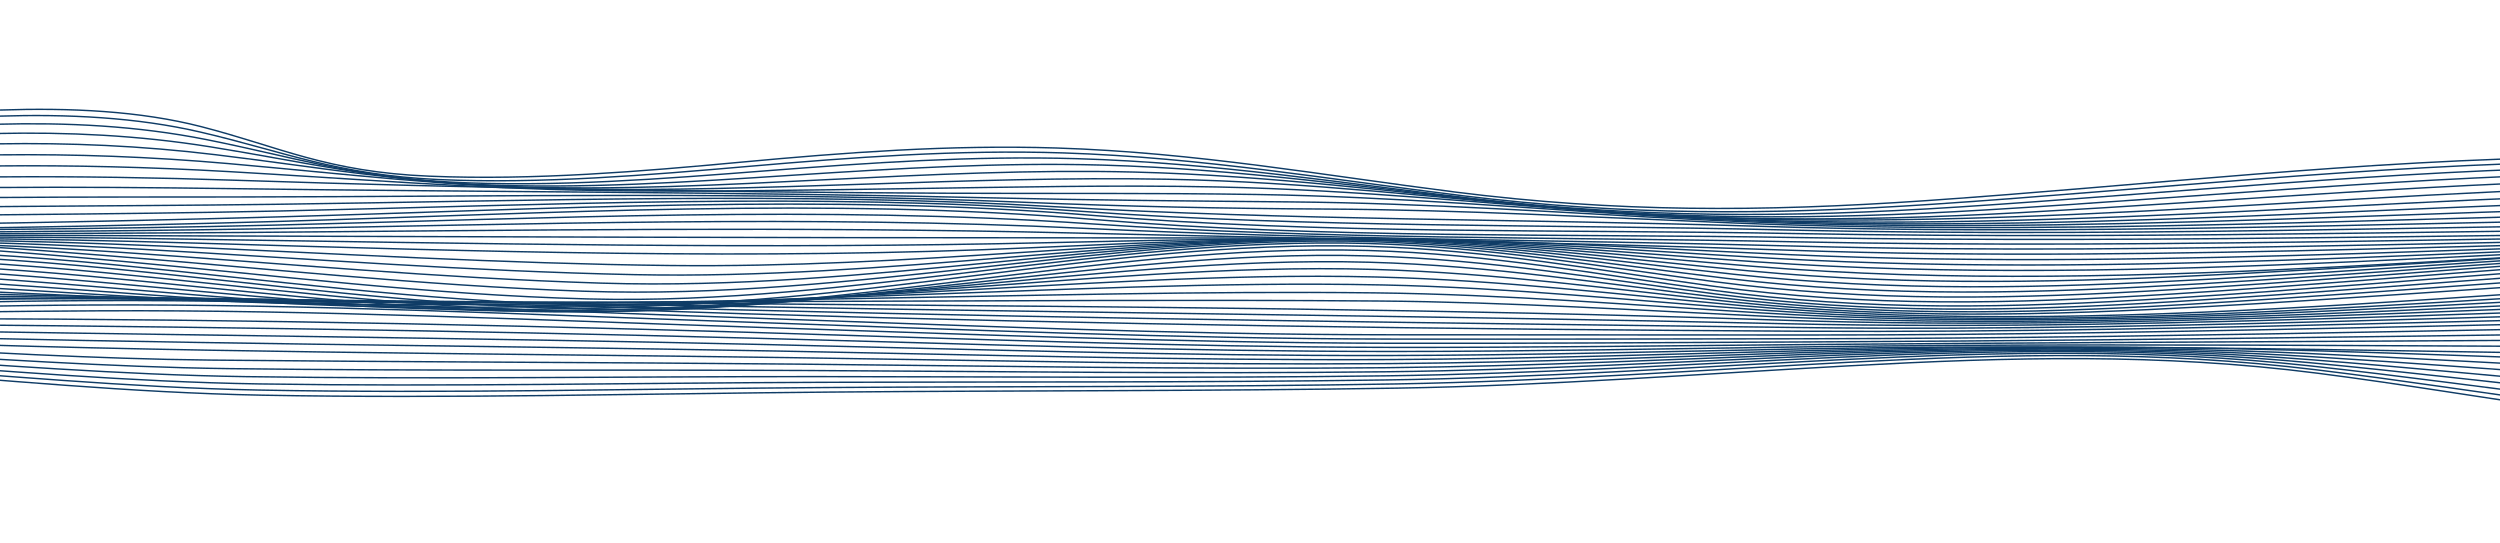 <?xml version="1.0" encoding="UTF-8"?> <svg xmlns="http://www.w3.org/2000/svg" viewBox="0 0 1733.00 376.59" data-guides="{&quot;vertical&quot;:[],&quot;horizontal&quot;:[]}"><defs></defs><path fill="none" stroke="rgb(15, 60, 102)" fill-opacity="1" stroke-width="1" stroke-opacity="1" alignment-baseline="baseline" baseline-shift="baseline" stroke-miterlimit="10" class="cls-2" id="tSvg526dbdea02" title="Path 1" d="M-661.129 147.762C-481.72 143.363 -312.732 108.83 -143.722 88.94C-54.467 78.437 55.129 66.086 139.498 87.802C193.774 101.772 226.415 119.21 297.732 122.136C370.385 125.107 444.124 118.889 514.021 112.389C585.4 105.752 658.179 100.252 732.336 102.597C829.214 105.66 918.156 121.7 1008.874 133.15C1120.203 147.205 1220.234 146.998 1335.448 139.07C1486.915 128.636 1636.9 110.854 1791.792 108.861" style=""></path><path fill="none" stroke="rgb(15, 60, 102)" fill-opacity="1" stroke-width="1" stroke-opacity="1" alignment-baseline="baseline" baseline-shift="baseline" stroke-miterlimit="10" class="cls-3" id="tSvg14d7d6ab911" title="Path 2" d="M-658.352 150.092C-480.404 144.798 -313.421 112.267 -144.975 92.851C-52.379 82.18 50.556 71.097 138.872 91.552C194.923 104.537 234.142 121.403 304.143 124.481C375.836 127.635 449.992 121.303 519.346 115.3C590.517 109.135 663.755 103.598 737.348 106.011C833.892 109.181 923.335 124.649 1014.178 135.732C1126.071 149.381 1225.226 149.267 1340.794 141.514C1492.387 131.348 1642.497 114.421 1797.18 112.023" style=""></path><path fill="none" stroke="rgb(15, 60, 102)" fill-opacity="1" stroke-width="1" stroke-opacity="1" alignment-baseline="baseline" baseline-shift="baseline" stroke-miterlimit="10" class="cls-3" id="tSvg4ce0159b0c" title="Path 3" d="M-651.707 151.712C-478.5 146.319 -315.714 116.507 -150.986 98.106C-51.602 87 47.239 77.727 143.073 96.762C199.521 107.967 244.9 122.587 310.871 126.154C383.649 130.088 461.002 123.832 532.068 118.325C602.257 112.886 674.597 107.868 746.666 109.999C841.936 112.817 931.108 127.063 1021.157 137.627C1136.705 151.192 1238.824 151.161 1357.86 143.485C1508.116 133.792 1657.056 118.149 1810.09 115.667" style=""></path><path fill="none" stroke="rgb(15, 60, 102)" fill-opacity="1" stroke-width="1" stroke-opacity="1" alignment-baseline="baseline" baseline-shift="baseline" stroke-miterlimit="10" class="cls-3" id="tSvg549947e713" title="Path 4" d="M-641.934 152.712C-472.987 147.679 -313.668 120.379 -152.114 103.392C-50.057 92.66 45.715 85.74 145.767 101.78C207.248 111.633 262.108 124.642 330.209 127.857C402.904 131.287 479.233 126.016 550.779 121.38C620.864 116.843 693.037 112.466 764.395 114.452C859.373 117.095 949.109 130.279 1039.618 140.094C1155.124 152.62 1258.183 152.628 1376.697 145.524C1527.078 136.511 1676.311 122.014 1829.072 119.646" style=""></path><path fill="none" stroke="rgb(15, 60, 102)" fill-opacity="1" stroke-width="1" stroke-opacity="1" alignment-baseline="baseline" baseline-shift="baseline" stroke-miterlimit="10" class="cls-2" id="tSvg1513fb3d640" title="Path 5" d="M-629.78 153.27C-466.012 148.992 -310.744 124.412 -153.242 109.166C-48.783 99.053 45.777 94.7 149.505 107.257C217.522 115.491 281.739 126.62 353.911 129.354C426.711 132.112 501.912 128.071 574.043 124.496C644.024 121.029 715.737 117.523 786.448 119.279C881.196 121.632 971.517 133.594 1062.548 142.523C1177.803 153.827 1282.387 153.835 1400.086 147.419C1550.613 139.215 1700.159 125.978 1852.671 123.893" style=""></path><path fill="none" stroke="rgb(15, 60, 102)" fill-opacity="1" stroke-width="1" stroke-opacity="1" alignment-baseline="baseline" baseline-shift="baseline" stroke-miterlimit="10" class="cls-1" id="tSvge72d70dbf1" title="Path 6" d="M-615.955 153.506C-459.476 150.275 -309.971 128.927 -158.65 115.644C-49.639 106.073 49.39 103.805 158.568 113.421C236.526 120.288 312.583 129.454 393.277 131.004C462.171 132.326 531.922 129.843 600.524 127.628C669.543 125.398 739.586 122.954 808.898 124.244C906.361 126.055 999.981 137.405 1094.416 145.395C1357.672 167.66 1615.54 131.218 1879.548 128.323" style=""></path><path fill="none" stroke="rgb(15, 60, 102)" fill-opacity="1" stroke-width="1" stroke-opacity="1" alignment-baseline="baseline" baseline-shift="baseline" stroke-miterlimit="10" class="cls-1" id="tSvg9d434b21d6" title="Path 7" d="M-601.19 153.56C-452.187 151.459 -308.656 133.387 -163.683 122.174C-54.025 113.696 48.45 112.672 158.944 118.974C244.002 123.824 328.121 130.729 414.411 132.043C485.707 133.128 557.504 131.799 628.779 130.783C700.137 129.767 772.477 128.148 843.836 129.606C940.296 131.577 1033.603 141.316 1127.975 148.099C1389.122 166.858 1646.656 134.9 1908.22 132.853" style=""></path><path fill="none" stroke="rgb(15, 60, 102)" fill-opacity="1" stroke-width="1" stroke-opacity="1" alignment-baseline="baseline" baseline-shift="baseline" stroke-miterlimit="10" class="cls-2" id="tSvg1238d4b3cff" title="Path 8" d="M-586.217 153.583C-443.249 152.552 -304.458 137.474 -164.435 128.384C-54.296 121.235 52.898 121.288 163.956 124.97C329.144 130.447 491.638 133.158 657.452 133.953C728.539 134.296 800.023 133.708 871.026 134.823C967.424 136.336 1061.399 144.608 1156.252 150.329C1417.607 166.079 1675.705 138.635 1937.29 137.42" style=""></path><path fill="none" stroke="rgb(15, 60, 102)" fill-opacity="1" stroke-width="1" stroke-opacity="1" alignment-baseline="baseline" baseline-shift="baseline" stroke-miterlimit="10" class="cls-2" id="tSvg1554b196c9d" title="Path 9" d="M-571.787 153.705C-435.877 153.629 -302.871 141.728 -168.946 134.686C-58.64 128.881 51.645 129.255 162.745 130.79C336.745 133.196 511.351 133.005 685.081 137.115C754.956 138.765 824.581 139.338 894.562 139.964C989.915 140.819 1083.703 147.541 1177.928 152.284C1441.414 165.544 1701.746 142.377 1965.337 141.934" style=""></path><path fill="none" stroke="rgb(15, 60, 102)" fill-opacity="1" stroke-width="1" stroke-opacity="1" alignment-baseline="baseline" baseline-shift="baseline" stroke-miterlimit="10" class="cls-2" id="tSvg179d59630fd" title="Path 10" d="M-558.609 154.064C-427.921 154.683 -299.133 145.616 -169.635 140.483C-58.222 136.068 54.527 136.679 166.483 136.534C347.542 136.298 530.126 132.715 710.308 140.231C779.787 143.134 848.535 144.554 918.494 144.913C1013.869 145.402 1108.199 150.833 1202.821 154.606C1466.307 165.117 1727.454 146.113 1990.919 146.281" style=""></path><path fill="none" stroke="rgb(15, 60, 102)" fill-opacity="1" stroke-width="1" stroke-opacity="1" alignment-baseline="baseline" baseline-shift="baseline" stroke-miterlimit="10" class="cls-2" id="tSvgf422c37abb" title="Path 11" d="M-547.436 154.805C-417.75 155.844 -289.234 148.992 -160.154 145.654C-43.938 142.653 73.281 143.157 189.747 141.644C370.41 139.292 552.325 132.807 731.671 143.325C891.763 152.72 1056.7 151.78 1218.359 156.829C1483.724 165.124 1747.314 149.886 2012.617 150.413" style=""></path><path fill="none" stroke="rgb(15, 60, 102)" fill-opacity="1" stroke-width="1" stroke-opacity="1" alignment-baseline="baseline" baseline-shift="baseline" stroke-miterlimit="10" class="cls-2" id="tSvgeae42a17ff" title="Path 12" d="M-538.979 156.065C-412.801 157.089 -287.208 152.681 -161.261 150.68C-43.27 148.809 74.492 148.878 192.525 146.296C377.51 142.248 564.583 133.028 747.877 146.365C906.591 157.906 1073.073 155.508 1234.355 159.334C1499.679 165.628 1763.812 153.713 2029.052 154.247" style=""></path><path fill="none" stroke="rgb(15, 60, 102)" fill-opacity="1" stroke-width="1" stroke-opacity="1" alignment-baseline="baseline" baseline-shift="baseline" stroke-miterlimit="10" class="cls-2" id="tSvg117ac31ddc0" title="Path 13" d="M-533.967 157.975C-292.784 159.006 -46.924 156.997 193.548 150.329C380.935 145.127 572.018 133.869 757.462 149.321C915.069 162.458 1082.909 158.945 1243.836 161.893C1509.097 166.759 1773.543 157.562 2038.784 157.669" style=""></path><path fill="none" stroke="rgb(15, 60, 102)" fill-opacity="1" stroke-width="1" stroke-opacity="1" alignment-baseline="baseline" baseline-shift="baseline" stroke-miterlimit="10" class="cls-2" id="tSvg169a55b072d" title="Path 14" d="M-533.257 160.686C-292.053 160.923 -47.488 160.503 192.963 153.491C381.206 147.999 573.02 136.443 759.342 152.216C916.844 165.552 1084.747 161.939 1245.674 164.658C1510.997 169.15 1775.548 160.755 2040.83 160.61" style=""></path><path fill="none" stroke="rgb(15, 60, 102)" fill-opacity="1" stroke-width="1" stroke-opacity="1" alignment-baseline="baseline" baseline-shift="baseline" stroke-miterlimit="10" class="cls-2" id="tSvge844af4d89" title="Path 15" d="M-538.54 164.322C-414.221 164.918 -290.174 161.985 -165.959 160.61C-47.029 159.296 71.171 158.96 189.998 156.058C379.515 151.436 568.885 142.209 756.982 155.202C916.448 166.209 1082.032 164.185 1243.774 167.607C1509.87 173.236 1774.797 162.26 2040.809 162.795" style=""></path><path fill="none" stroke="rgb(15, 60, 102)" fill-opacity="1" stroke-width="1" stroke-opacity="1" alignment-baseline="baseline" baseline-shift="baseline" stroke-miterlimit="10" class="cls-2" id="tSvg13ea88c5590" title="Path 16" d="M-549.358 168.76C-420.048 169.493 -291.427 164.689 -162.388 162.527C-49.576 160.641 63.382 160.641 176.257 158.716C369.031 155.431 560.24 149.122 752.221 158.311C915.549 166.125 1081.531 166.186 1245.862 170.616C1511.436 177.781 1775.381 163.558 2040.83 164.261" style=""></path><path fill="none" stroke="rgb(15, 60, 102)" fill-opacity="1" stroke-width="1" stroke-opacity="1" alignment-baseline="baseline" baseline-shift="baseline" stroke-miterlimit="10" class="cls-2" id="tSvga6865c799f" title="Path 17" d="M-564.602 173.855C-432.912 174.405 -302.453 167.637 -171.285 164.376C-58.849 161.58 54.611 162.046 167.298 161.168C360.469 159.663 552.617 156.837 745.496 161.534C911.081 165.567 1075.642 167.63 1240.975 173.465C1508.366 182.898 1773.543 164.727 2040.851 165.162" style=""></path><path fill="none" stroke="rgb(15, 60, 102)" fill-opacity="1" stroke-width="1" stroke-opacity="1" alignment-baseline="baseline" baseline-shift="baseline" stroke-miterlimit="10" class="cls-2" id="tSvg44f3721d9e" title="Path 18" d="M-583.21 179.446C-449.765 179.583 -318.304 170.822 -185.82 166.201C-74.699 162.329 37.654 163.222 149.171 163.574C345.203 164.185 541.236 164.842 737.268 164.849C809.399 164.849 881.551 164.987 953.662 165.544C1050.164 166.285 1144.766 172.274 1240.349 176.52C1507.865 188.413 1773.314 165.789 2040.83 165.651" style=""></path><path fill="none" stroke="rgb(15, 60, 102)" fill-opacity="1" stroke-width="1" stroke-opacity="1" alignment-baseline="baseline" baseline-shift="baseline" stroke-miterlimit="10" class="cls-2" id="tSvg1643bc1a5a7" title="Path 19" d="M-604.093 185.358C-468.581 184.915 -335.888 174.107 -201.879 167.996C-91.448 162.963 19.046 164.093 129.979 165.774C329.708 168.791 528.288 172.885 728.038 168.202C805.139 166.392 882.428 164.88 959.718 165.827C1050.477 166.942 1139.148 173.954 1228.591 179.041C1499.742 194.47 1769.409 166.744 2040.809 165.827" style=""></path><path fill="none" stroke="rgb(15, 60, 102)" fill-opacity="1" stroke-width="1" stroke-opacity="1" alignment-baseline="baseline" baseline-shift="baseline" stroke-miterlimit="10" class="cls-2" id="tSvg18634d68f81" title="Path 20" d="M-626.167 191.453C-488.399 190.338 -354.411 177.483 -218.795 169.829C-99.446 163.093 17.397 165.071 137.33 168.569C333.195 174.29 522.649 180.515 718.306 171.586C796.953 167.996 875.975 164.75 955.374 165.911C1044.129 167.21 1129.938 175.352 1216.751 181.455C1491.2 200.757 1765.712 167.675 2040.809 165.842" style=""></path><path fill="none" stroke="rgb(15, 60, 102)" fill-opacity="1" stroke-width="1" stroke-opacity="1" alignment-baseline="baseline" baseline-shift="baseline" stroke-miterlimit="10" class="cls-2" id="tSvg1392207134c" title="Path 21" d="M-648.324 197.564C-508.28 195.761 -372.997 180.935 -235.856 171.739C-116.048 163.711 -3.006 165.636 117.365 170.761C232.83 175.68 348.607 182.776 464.969 184.059C547.229 184.968 627.839 180.279 708.532 174.977C788.495 169.73 869.606 164.59 951.177 165.926C1041.267 167.4 1127.39 177.414 1214.767 184.571C1488.193 206.959 1766.255 168.584 2040.83 165.873" style=""></path><path fill="none" stroke="rgb(15, 60, 102)" fill-opacity="1" stroke-width="1" stroke-opacity="1" alignment-baseline="baseline" baseline-shift="baseline" stroke-miterlimit="10" class="cls-2" id="tSvg1597d2b689f" title="Path 22" d="M-669.5 203.522C-527.367 201.1 -390.811 184.403 -252.396 173.755C-131.606 164.467 -22.992 166.041 98.32 172.793C211.738 179.102 325.281 188.062 440.056 190.392C528.016 192.171 613.91 185.396 699.198 178.354C783.316 171.411 869.961 163.979 956.794 166.308C1044.943 168.668 1127.871 179.874 1212.824 187.802C1327.474 198.503 1433.27 195.845 1549.882 189.834C1712.877 181.424 1875.976 168.126 2040.851 166.025" style=""></path><path fill="none" stroke="rgb(15, 60, 102)" fill-opacity="1" stroke-width="1" stroke-opacity="1" alignment-baseline="baseline" baseline-shift="baseline" stroke-miterlimit="10" class="cls-2" id="tSvgc09b15dd94" title="Path 23" d="M-688.608 209.182C-544.701 206.287 -407.058 187.871 -267.683 175.925C-145.473 165.453 -41.975 166.4 80.82 174.703C192.379 182.242 303.603 192.767 416.896 196.273C510.349 199.16 601.213 190.399 690.74 181.669C775.317 173.427 864.385 164.147 952.785 166.728C1039.451 169.264 1119.601 181.233 1202.174 190.147C1314.61 202.284 1415.727 199.932 1531.004 193.592C1700.243 184.281 1869.377 168.974 2040.83 166.438" style=""></path><path fill="none" stroke="rgb(15, 60, 102)" fill-opacity="1" stroke-width="1" stroke-opacity="1" alignment-baseline="baseline" baseline-shift="baseline" stroke-miterlimit="10" class="cls-2" id="tSvg12524cd0913" title="Path 24" d="M-704.563 214.376C-558.045 211.19 -418.565 190.98 -277.393 177.918C-218.231 172.449 -156.75 167.064 -95.311 167.637C-39.343 168.157 17.042 172.709 71.568 177.009C181.77 185.694 291.533 197.892 404.094 201.857C499.845 205.233 592.943 194.822 683.702 184.907C769.449 175.543 860.877 164.681 951.511 167.561C1037.613 170.303 1115.863 183.288 1197.058 192.981C1309.389 206.386 1409.776 203.56 1525.574 196.716C1696.463 186.618 1867.372 170.005 2040.83 167.24" style=""></path><path fill="none" stroke="rgb(15, 60, 102)" fill-opacity="1" stroke-width="1" stroke-opacity="1" alignment-baseline="baseline" baseline-shift="baseline" stroke-miterlimit="10" class="cls-2" id="tSvg1dbbe51e08" title="Path 25" d="M-716.279 218.951C-563.997 215.728 -419.735 192.889 -273.384 179.026C-211.026 173.121 -147.749 167.912 -82.99 169.646C-26.876 171.151 28.799 176.077 83.242 181.019C189.685 190.697 297.401 204.377 407.519 207.226C500.596 209.632 591.147 198.335 678.523 188.039C765.064 177.842 856.115 166.171 948.378 168.775C1033.29 171.174 1109.89 184.991 1188.892 195.318C1297.34 209.487 1395.742 207.501 1508.617 200.642C1685.102 189.918 1861.484 171.38 2040.809 168.592" style=""></path><path fill="none" stroke="rgb(15, 60, 102)" fill-opacity="1" stroke-width="1" stroke-opacity="1" alignment-baseline="baseline" baseline-shift="baseline" stroke-miterlimit="10" class="cls-2" id="tSvge042620d10" title="Path 26" d="M-722.648 222.747C-569.113 219.959 -423.765 195.685 -276.808 181.31C-149.921 168.898 -46.11 171.304 79.608 183.586C185.32 193.905 292.201 208.563 402.236 211.328C496.775 213.703 587.492 202.002 675.683 191.064C763.038 180.233 854.257 168.134 948.002 170.761C1032.956 173.144 1108.261 187.489 1186.658 198.267C1294.374 213.077 1393.508 210.839 1506.027 203.797C1683.16 192.714 1860.523 173.083 2040.788 170.647" style=""></path><path fill="none" stroke="rgb(15, 60, 102)" fill-opacity="1" stroke-width="1" stroke-opacity="1" alignment-baseline="baseline" baseline-shift="baseline" stroke-miterlimit="10" class="cls-2" id="tSvg162443ad0c4" title="Path 27" d="M-722.648 225.612C-569.343 222.999 -424.872 198.511 -278.312 184.067C-151.634 171.578 -46.673 173.962 78.815 186.366C183.963 196.762 290.071 211.488 399.625 214.169C494.415 216.491 585.905 204.622 674.597 193.905C762.244 183.319 854.236 170.99 948.023 173.625C1032.935 176.009 1108.282 190.33 1186.679 201.093C1294.374 215.873 1393.424 213.688 1505.881 206.646C1683.119 195.547 1860.69 175.825 2041.081 173.45" style=""></path><path fill="none" stroke="rgb(15, 60, 102)" fill-opacity="1" stroke-width="1" stroke-opacity="1" alignment-baseline="baseline" baseline-shift="baseline" stroke-miterlimit="10" class="cls-2" id="tSvgabbc8c799c" title="Path 28" d="M-716.279 227.536C-565.96 224.725 -425.707 201.161 -281.988 186.993C-156.583 174.634 -51.581 177.109 72.821 189.047C176.236 198.969 280.486 212.901 387.952 215.583C483.451 217.958 578.596 206.111 669.167 196.494C758.548 187.008 854.027 174.71 948.357 177.384C1033.144 179.79 1109.849 193.493 1188.83 203.728C1297.319 217.782 1395.617 215.911 1508.492 209.021C1685.708 198.213 1863.029 179.385 2043.148 176.704" style=""></path><path fill="none" stroke="rgb(15, 60, 102)" fill-opacity="1" stroke-width="1" stroke-opacity="1" alignment-baseline="baseline" baseline-shift="baseline" stroke-miterlimit="10" class="cls-2" id="tSvg80497c1f18" title="Path 29" d="M-704.563 228.682C-559.507 225.932 -425.498 203.468 -286.833 189.804C-164.79 177.781 -60.331 180.301 61.022 191.392C161.722 200.596 262.902 213.406 367.193 215.918C465.137 218.271 564.897 207.15 659.269 198.862C752.513 190.674 852.419 179.156 949.255 181.783C1034.23 184.082 1112.543 196.846 1192.61 206.348C1301.767 219.302 1400.357 217.759 1513.274 211.175C1690.323 200.841 1867.372 183.021 2047.032 180.309" style=""></path><path fill="none" stroke="rgb(15, 60, 102)" fill-opacity="1" stroke-width="1" stroke-opacity="1" alignment-baseline="baseline" baseline-shift="baseline" stroke-miterlimit="10" class="cls-2" id="tSvg72f27c0a30" title="Path 30" d="M-688.608 229.209C-553.952 226.765 -430.677 206.569 -302.391 193.462C-187.678 181.745 -87.313 182.685 28.152 192.095C127.118 200.161 224.769 211.725 326.22 215.017C432.12 218.447 542.28 208.127 645.694 201.039C744.285 194.28 851.751 183.807 952.764 186.763C1039.116 189.284 1119.413 200.787 1202.007 209.388C1315.174 221.174 1416.646 218.882 1532.445 212.382C1704.837 202.712 1877.459 186.641 2052.211 184.151" style=""></path><path fill="none" stroke="rgb(15, 60, 102)" fill-opacity="1" stroke-width="1" stroke-opacity="1" alignment-baseline="baseline" baseline-shift="baseline" stroke-miterlimit="10" class="cls-2" id="tSvg1444ae7d8b5" title="Path 31" d="M-669.5 229.27C-542.926 227.2 -428.693 208.349 -308.259 196.029C-199.54 184.907 -100.762 186.038 9.064 194.165C103.457 201.154 196.597 211.206 293.016 213.925C404.157 217.057 519.747 208.517 629.468 203.094C735.054 197.869 847.386 189.36 954.351 192.018C1041.414 194.18 1123.84 204.347 1208 211.916C1488.84 237.184 1776.426 191.728 2058.497 188.207" style=""></path><path fill="none" stroke="rgb(15, 60, 102)" fill-opacity="1" stroke-width="1" stroke-opacity="1" alignment-baseline="baseline" baseline-shift="baseline" stroke-miterlimit="10" class="cls-2" id="tSvge6d9d34463" title="Path 32" d="M-648.324 229.034C-529.623 227.368 -424.538 209.663 -311.767 198.259C-209.251 187.901 -111.036 189.605 -7.35 196.456C82.72 202.406 171.871 210.885 263.654 212.588C379.034 214.727 496.629 208.716 611.446 205.057C725.824 201.406 843.564 195.143 958.528 197.533C1047.24 199.382 1132.57 208.41 1219.236 214.788C1500.827 235.503 1783.484 195.257 2065.389 192.385" style=""></path><path fill="none" stroke="rgb(15, 60, 102)" fill-opacity="1" stroke-width="1" stroke-opacity="1" alignment-baseline="baseline" baseline-shift="baseline" stroke-miterlimit="10" class="cls-2" id="tSvgd59cf2b567" title="Path 33" d="M-626.167 228.644C-515.819 227.414 -420.632 210.854 -315.923 200.512C-219.505 190.987 -123.086 193.057 -25.331 198.549C60.479 203.377 145.307 209.991 232.412 210.939C352.178 212.237 473.03 208.914 592.609 206.974C712.229 205.034 833.164 201.658 952.972 203.025C1043.711 204.064 1132.089 211.557 1221.324 216.927C1506.528 234.098 1787.703 198.794 2072.635 196.617" style=""></path><path fill="none" stroke="rgb(15, 60, 102)" fill-opacity="1" stroke-width="1" stroke-opacity="1" alignment-baseline="baseline" baseline-shift="baseline" stroke-miterlimit="10" class="cls-2" id="tSvg9a0db27b08" title="Path 34" d="M-604.093 228.277C-503.038 227.46 -418.481 212.504 -322.898 203.056C-233.058 194.173 -139.688 196.311 -48.198 200.321C32.516 203.865 112.312 208.609 193.778 209.182C320.415 210.068 447.24 209.243 573.855 208.907C700.743 208.563 827.881 207.685 954.769 208.662C1046.739 209.373 1137.122 215.239 1228.174 219.447C1514.339 232.677 1794.343 202.3 2079.861 200.871" style=""></path><path fill="none" stroke="rgb(15, 60, 102)" fill-opacity="1" stroke-width="1" stroke-opacity="1" alignment-baseline="baseline" baseline-shift="baseline" stroke-miterlimit="10" class="cls-2" id="tSvg1259c0b047" title="Path 35" d="M-583.21 228.079C-490.111 227.59 -415.307 213.948 -327.514 205.416C-243.103 197.213 -151.905 199.626 -65.719 202.284C141.256 208.662 348.398 209.075 556.105 210.877C781.541 212.833 1005.035 214.116 1229.489 221.777C1517.743 231.623 1799.251 205.813 2086.669 205.026" style=""></path><path fill="none" stroke="rgb(15, 60, 102)" fill-opacity="1" stroke-width="1" stroke-opacity="1" alignment-baseline="baseline" baseline-shift="baseline" stroke-miterlimit="10" class="cls-2" id="tSvg857fb924d6" title="Path 36" d="M-564.602 228.216C-479.294 227.957 -413.991 215.85 -333.987 208.066C-254.547 200.337 -166.565 202.88 -85.141 204.194C123.317 207.562 331.754 209.189 540.275 212.947C771.997 217.118 1003.719 219.119 1235.212 224.359C1523.256 230.882 1805.537 209.35 2092.746 209.044" style=""></path><path fill="none" stroke="rgb(15, 60, 102)" fill-opacity="1" stroke-width="1" stroke-opacity="1" alignment-baseline="baseline" baseline-shift="baseline" stroke-miterlimit="10" class="cls-2" id="tSvg12c9227256a" title="Path 37" d="M-549.358 228.843C-470.084 228.682 -412.049 217.683 -337.955 210.625C-265.949 203.766 -185.464 206.233 -111.558 206.302C102.35 206.501 313.669 209.747 527.307 215.162C766.818 221.235 1005.452 223.962 1245.236 227.032C1531.004 230.691 1812.658 212.963 2097.737 212.863" style=""></path><path fill="none" stroke="rgb(15, 60, 102)" fill-opacity="1" stroke-width="1" stroke-opacity="1" alignment-baseline="baseline" baseline-shift="baseline" stroke-miterlimit="10" class="cls-2" id="tSvg6088d49d7a" title="Path 38" d="M-538.54 230.118C-463.986 229.919 -412.049 220.082 -342.779 213.467C-272.548 206.76 -193.985 209.632 -121.833 208.83C-56.614 208.105 8.605 207.112 73.844 206.76C221.636 205.966 371.078 213.031 518.139 217.561C762.474 225.084 1003.886 228.247 1248.786 229.606C1534.074 231.195 1816.543 216.621 2101.287 216.385" style=""></path><path fill="none" stroke="rgb(15, 60, 102)" fill-opacity="1" stroke-width="1" stroke-opacity="1" alignment-baseline="baseline" baseline-shift="baseline" stroke-miterlimit="10" class="cls-2" id="tSvgcd987dfe79" title="Path 39" d="M-533.257 232.203C-493.181 231.989 -453.941 231.165 -415.975 226.192C-392.44 223.106 -370.659 218.768 -346.308 216.43C-276.12 209.701 -198.308 213.07 -126.239 211.656C-62.795 210.411 0.46 208.662 64.029 208.38C213.847 207.715 364.75 215.078 513.649 220.196C663.55 225.352 814.39 232.081 965.148 232.066C1060.313 232.058 1155.5 232.142 1250.665 232.226C1535.598 232.478 1818.464 220.387 2103 219.577" style=""></path><path fill="none" stroke="rgb(15, 60, 102)" fill-opacity="1" stroke-width="1" stroke-opacity="1" alignment-baseline="baseline" baseline-shift="baseline" stroke-miterlimit="10" class="cls-2" id="tSvg2cf77bf7f0" title="Path 40" d="M-534.614 234.999C-462.942 234.502 -413.177 225.627 -346.601 219.363C-276.203 212.733 -198.6 215.888 -126.385 214.551C-62.754 213.367 0.732 211.718 64.468 211.42C214.202 210.717 365.042 218.065 513.858 223.16C663.738 228.293 814.328 234.808 965.022 235.06C1060.397 235.22 1155.792 234.938 1251.187 234.823C1535.452 234.472 1817.983 225.199 2102.018 222.816" style=""></path><path fill="none" stroke="rgb(15, 60, 102)" fill-opacity="1" stroke-width="1" stroke-opacity="1" alignment-baseline="baseline" baseline-shift="baseline" stroke-miterlimit="10" class="cls-2" id="tSvg57ad022ac2" title="Path 41" d="M-542.654 237.794C-469.75 237.275 -415.808 228.331 -347.353 222.22C-276.161 215.865 -198.35 218.5 -125.508 217.622C-60.54 216.835 4.428 215.766 69.438 215.453C218.253 214.742 368.259 221.8 516.259 226.589C665.346 231.417 815.163 237.626 964.981 237.963C1060.731 238.176 1156.502 237.436 1252.252 237.031C1534.032 235.854 1815.101 230.668 2096.756 227.399" style=""></path><path fill="none" stroke="rgb(15, 60, 102)" fill-opacity="1" stroke-width="1" stroke-opacity="1" alignment-baseline="baseline" baseline-shift="baseline" stroke-miterlimit="10" class="cls-2" id="tSvg148e9444956" title="Path 42" d="M-556.249 240.537C-480.839 240.002 -421.301 231.004 -349.65 225.062C-276.704 219.012 -197.932 221.197 -123.545 220.945C92.514 220.219 304.606 223.977 520.269 230.393C668.04 234.785 816.583 240.575 964.96 240.812C1061.295 240.964 1157.588 239.651 1253.881 238.849C1531.818 236.542 1809.922 236.374 2087.818 233.158" style=""></path><path fill="none" stroke="rgb(15, 60, 102)" fill-opacity="1" stroke-width="1" stroke-opacity="1" alignment-baseline="baseline" baseline-shift="baseline" stroke-miterlimit="10" class="cls-2" id="tSvg195ea2b312d" title="Path 43" d="M-574.209 243.248C-495.103 242.698 -429.048 233.67 -353.137 227.895C-277.665 222.151 -197.368 223.977 -120.705 224.481C95.459 225.902 309.764 228.797 525.615 234.518C671.652 238.39 818.484 243.653 965.022 243.645C1062.088 243.645 1159.071 241.667 1256.032 240.384C1529.396 236.763 1802.759 242.309 2076.081 239.857" style=""></path><path fill="none" stroke="rgb(15, 60, 102)" fill-opacity="1" stroke-width="1" stroke-opacity="1" alignment-baseline="baseline" baseline-shift="baseline" stroke-miterlimit="10" class="cls-2" id="tSvg116b1e418" title="Path 44" d="M-595.385 245.929C-512.206 245.379 -439.908 236.557 -359.486 230.859C-276.642 224.985 -189.662 226.834 -105.815 228.361C106.819 232.226 319.287 234.021 531.901 238.864C675.098 242.125 819.006 246.769 962.579 246.456C1059.499 246.25 1156.231 243.638 1252.983 241.797C1523.528 236.649 1791.942 248.435 2062.215 247.243" style=""></path><path fill="none" stroke="rgb(15, 60, 102)" fill-opacity="1" stroke-width="1" stroke-opacity="1" alignment-baseline="baseline" baseline-shift="baseline" stroke-miterlimit="10" class="cls-2" id="tSvga06a097cbc" title="Path 45" d="M-618.565 248.587C-530.145 248.03 -450.621 239.231 -364.561 233.67C-277.999 228.079 -188.576 229.759 -101.346 232.264C111.706 238.39 325.322 239.376 538.813 243.34C679.797 245.96 821.47 249.924 962.704 249.252C1060.564 248.786 1158.089 245.433 1255.677 243.004C1370.745 240.139 1484.664 239.666 1599.731 242.981C1748.713 247.266 1897.445 254.835 2047.074 255.057" style=""></path><path fill="none" stroke="rgb(15, 60, 102)" fill-opacity="1" stroke-width="1" stroke-opacity="1" alignment-baseline="baseline" baseline-shift="baseline" stroke-miterlimit="10" class="cls-2" id="tSvg14a32e0b834" title="Path 46" d="M-642.623 251.245C-548.606 250.68 -461.877 241.919 -369.907 236.488C-279.44 231.142 -187.49 232.723 -96.731 236.221C117.136 244.47 331.002 244.86 545.934 247.892C684.6 249.848 823.955 253.094 962.788 252.055C1061.629 251.314 1159.969 247.19 1258.392 244.157C1373.146 240.621 1484.831 239.956 1599.376 245.013C1743.137 251.36 1886.188 261.87 2031.286 263.054" style=""></path><path fill="none" stroke="rgb(15, 60, 102)" fill-opacity="1" stroke-width="1" stroke-opacity="1" alignment-baseline="baseline" baseline-shift="baseline" stroke-miterlimit="10" class="cls-2" id="tSvg135241996b7" title="Path 47" d="M-666.346 253.904C-567.505 253.346 -474.637 244.806 -377.571 239.437C-283.93 234.258 -190.226 235.572 -96.564 239.948C-15.683 243.722 64.447 248.778 146.143 249.619C281.676 251.016 417.418 251.131 552.993 252.414C688.505 253.697 824.749 256.157 960.344 254.897C1062.965 253.942 1164.876 248.794 1266.933 245.12C1381.061 241.01 1489.216 240.33 1602.697 247.266C1740.047 255.66 1876.123 268.92 2015.791 270.983" style=""></path><path fill="none" stroke="rgb(15, 60, 102)" fill-opacity="1" stroke-width="1" stroke-opacity="1" alignment-baseline="baseline" baseline-shift="baseline" stroke-miterlimit="10" class="cls-2" id="tSvg112bc5f98ed" title="Path 48" d="M-688.566 256.577C-584.358 256.012 -485.162 247.526 -382.541 242.263C-285.371 237.275 -189.349 238.512 -92.513 243.768C-8.749 248.32 74.199 254.469 159.09 255.538C292.306 257.211 426.293 256.188 559.592 256.837C692.974 257.486 827.025 259.266 960.407 257.715C1064.009 256.508 1166.672 250.612 1269.523 246.365C1383.713 241.652 1489.341 240.575 1602.341 249.382C1734.847 259.701 1865.201 275.787 2001.214 278.598" style=""></path><path fill="none" stroke="rgb(15, 60, 102)" fill-opacity="1" stroke-width="1" stroke-opacity="1" alignment-baseline="baseline" baseline-shift="baseline" stroke-miterlimit="10" class="cls-2" id="tSvg23dc07ff08" title="Path 49" d="M-708.113 259.273C-599.081 258.7 -494.33 250.275 -386.739 245.089C-286.54 240.262 -188.576 241.407 -89.004 247.449C-2.672 252.689 82.783 259.831 170.555 261.091C301.703 262.97 434.187 260.992 565.419 261.061C696.921 261.129 829.03 262.291 960.47 260.534C1064.949 259.136 1168.28 252.536 1271.841 247.77C1386.073 242.515 1489.759 240.934 1602.175 251.513C1730.357 263.574 1855.281 282.318 1988.413 285.625" style=""></path><path fill="none" stroke="rgb(15, 60, 102)" fill-opacity="1" stroke-width="1" stroke-opacity="1" alignment-baseline="baseline" baseline-shift="baseline" stroke-miterlimit="10" class="cls-2" id="tSvgf5c31c6b25" title="Path 50" d="M-723.817 262C-610.817 261.42 -501.535 253.041 -389.85 247.923C-287.334 243.225 -187.971 244.264 -86.352 250.94C2.089 256.753 89.632 264.75 179.807 266.14C309.263 268.141 440.536 265.46 570.076 265.025C700.054 264.589 830.575 265.239 960.491 263.39C1065.701 261.893 1169.638 254.698 1273.742 249.466C1387.806 243.729 1490.678 241.621 1602.279 253.72C1726.911 267.24 1846.97 288.398 1978.138 291.85" style=""></path><path fill="none" stroke="rgb(15, 60, 102)" fill-opacity="1" stroke-width="1" stroke-opacity="1" alignment-baseline="baseline" baseline-shift="baseline" stroke-miterlimit="10" class="cls-2" id="tSvgec7bfe36ce" title="Path 51" d="M-734.51 264.765C-515.61 263.627 -309.199 238.818 -89.672 253.835C-0.48 259.938 87.69 268.584 178.7 270.372C309.43 272.938 442.395 269.47 573.229 268.63C704.711 267.775 836.861 268.432 968.217 266.14C1073.323 264.307 1176.968 256.638 1280.925 251.169C1394.51 245.196 1495.293 242.996 1605.808 256.363C1726.702 270.983 1842.041 293.875 1971.1 296.983" style=""></path><path fill="none" stroke="rgb(15, 60, 102)" fill-opacity="1" stroke-width="1" stroke-opacity="1" alignment-baseline="baseline" baseline-shift="baseline" stroke-miterlimit="10" class="cls-2" id="tSvg6a37af07cb" title="Path 52" d="M-739 267.591C-518.993 266.392 -309.804 241.209 -89.443 256.753C0.648 263.108 89.611 272.228 181.686 273.939C311.978 276.368 444.211 272.923 574.545 271.8C705.588 270.67 837.195 271.181 968.113 269.058C1073.553 267.339 1177.448 259.266 1281.614 253.598C1394.406 247.457 1497.173 244.753 1606.623 258.723C1726.347 274.015 1838.888 298.488 1968.177 300.795" style=""></path></svg> 